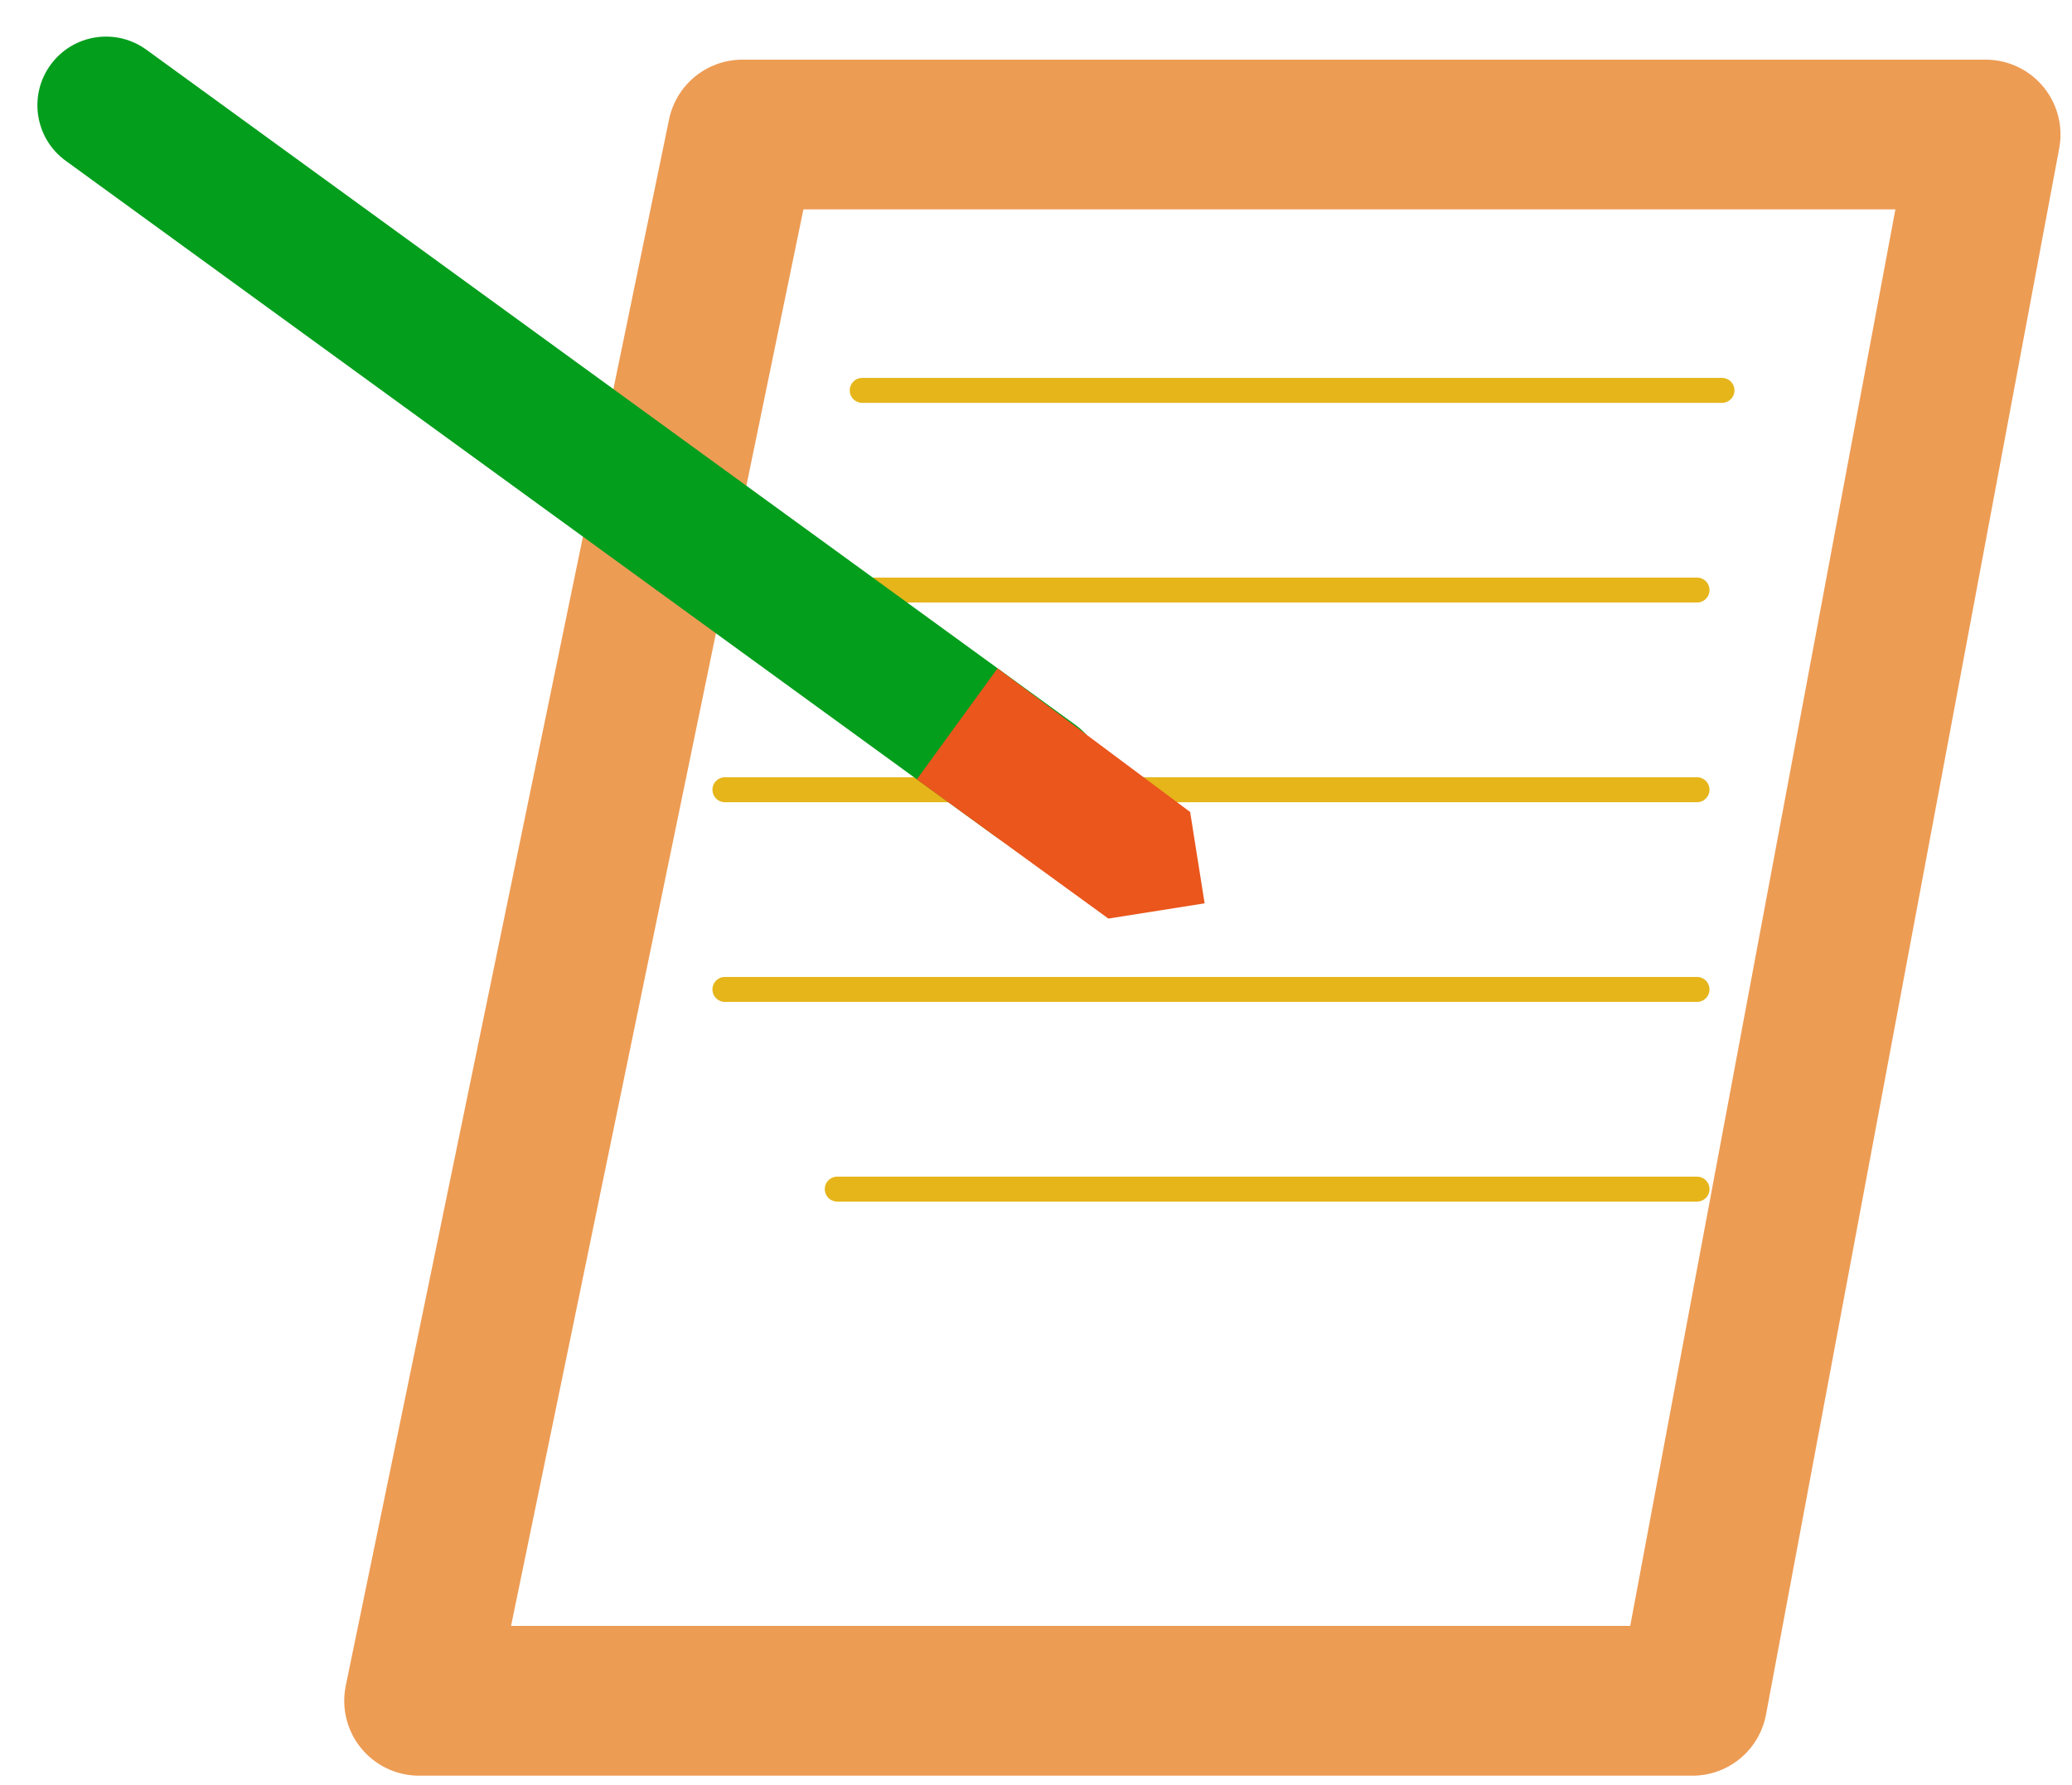 <svg width="166" height="143" viewBox="0 0 166 143" fill="none" xmlns="http://www.w3.org/2000/svg">
<path d="M135.588 136.279H33.578L59.478 10.779H159.078L135.588 136.279Z" stroke="#ED9C54" stroke-width="12" stroke-linejoin="round"/>
<path d="M69.078 31.279H137.958" stroke="#E5B51A" stroke-width="2" stroke-miterlimit="10" stroke-linecap="round"/>
<path d="M58.078 47.279H135.958" stroke="#E5B51A" stroke-width="2" stroke-miterlimit="10" stroke-linecap="round"/>
<path d="M58.078 63.279H135.958" stroke="#E5B51A" stroke-width="2" stroke-miterlimit="10" stroke-linecap="round"/>
<path d="M58.078 79.279H135.958" stroke="#E5B51A" stroke-width="2" stroke-miterlimit="10" stroke-linecap="round"/>
<path d="M67.078 95.279H135.958" stroke="#E5B51A" stroke-width="2" stroke-miterlimit="10" stroke-linecap="round"/>
<path d="M86.15 58.073L11.73 3.984C9.273 2.198 5.834 2.742 4.048 5.199C2.262 7.656 2.806 11.096 5.263 12.882L79.683 66.971C82.14 68.757 85.58 68.213 87.366 65.755C89.152 63.298 88.608 59.859 86.15 58.073Z" fill="#049E1D"/>
<path d="M79.919 53.551L73.449 62.451L88.799 73.601L96.509 72.381L95.349 65.061L79.919 53.551Z" fill="#EA561C"/>
</svg>
